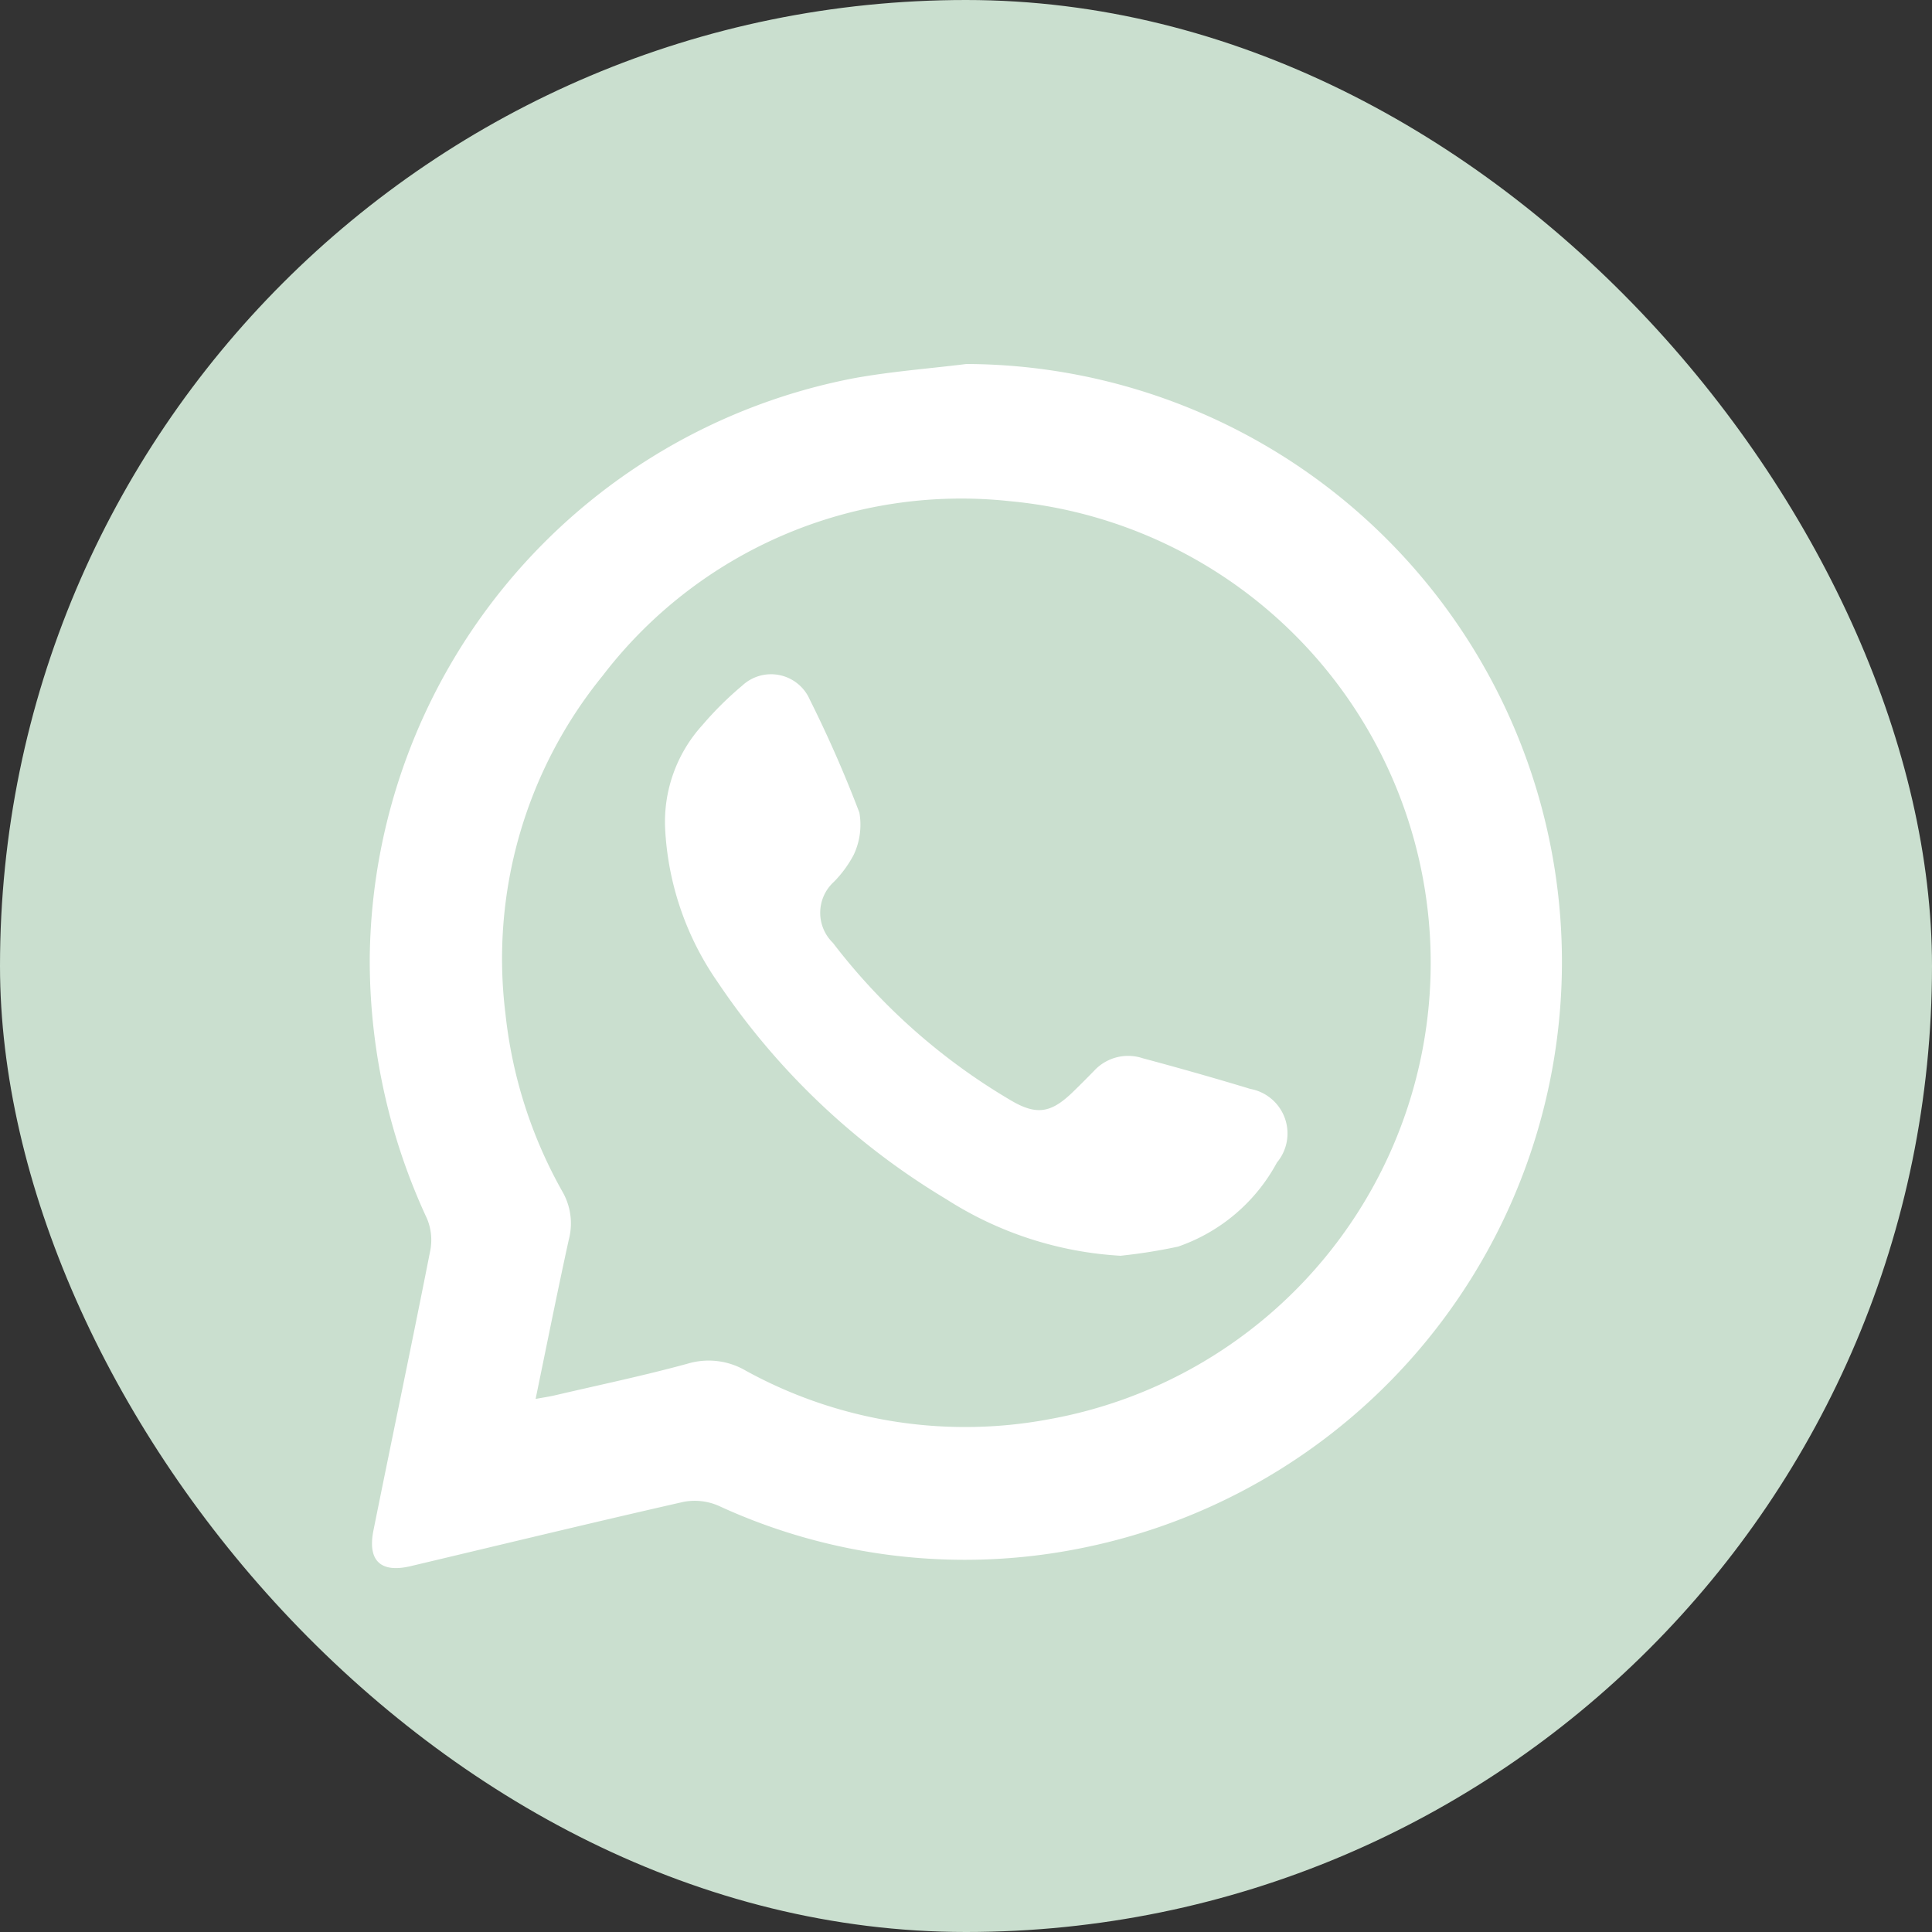 <svg xmlns="http://www.w3.org/2000/svg" width="60" height="60" viewBox="0 0 60 60">
  <rect x="0" y="0" width="60" height="60" fill="#333333" stroke="none"/>
  <g id="Сгруппировать_693" data-name="Сгруппировать 693" transform="translate(-1259 -7793)">
    <rect id="Прямоугольник_157" data-name="Прямоугольник 157" width="60" height="60" rx="30" transform="translate(1259 7793)" fill="#cadfcf"/>
    <g id="Сгруппировать_160" data-name="Сгруппировать 160" transform="translate(-200.229 -3110.23)">
      <path id="Контур_572" data-name="Контур 572" d="M18.531,0a18.568,18.568,0,0,1,3.533,36.782,18.262,18.262,0,0,1-11.236-1.325,1.853,1.853,0,0,0-1.09-.118c-2.828.642-5.646,1.326-8.468,1.995-.928.22-1.345-.164-1.155-1.11.583-2.9,1.194-5.794,1.766-8.7a1.721,1.721,0,0,0-.106-.989A19,19,0,0,1,0,18.438,18.53,18.53,0,0,1,14.968.455C16.143.235,17.342.148,18.531,0M5.151,32.141c.272-.05.439-.074.6-.112,1.374-.321,2.757-.61,4.118-.982a2.278,2.278,0,0,1,1.81.217,14.14,14.14,0,0,0,9.394,1.512,14.4,14.4,0,0,0-1.2-28.516A14.022,14.022,0,0,0,7.231,9.684,13.919,13.919,0,0,0,4.214,20.177a14.328,14.328,0,0,0,1.778,5.541,1.978,1.978,0,0,1,.187,1.487c-.351,1.6-.672,3.213-1.028,4.935" transform="translate(1470.712 10914.534)" fill="#fff"/>
      <path id="Контур_573" data-name="Контур 573" d="M92.954,100.869a11.207,11.207,0,0,1-5.43-1.758,22.429,22.429,0,0,1-7.11-6.756,9.149,9.149,0,0,1-1.62-4.718,4.466,4.466,0,0,1,1.156-3.25,10.424,10.424,0,0,1,1.236-1.225,1.312,1.312,0,0,1,2.1.437,38.113,38.113,0,0,1,1.539,3.507,2.187,2.187,0,0,1-.176,1.309,3.559,3.559,0,0,1-.614.839,1.3,1.3,0,0,0-.033,1.895,19.218,19.218,0,0,0,5.539,4.9c.82.482,1.271.372,1.964-.316.206-.2.414-.409.617-.618a1.437,1.437,0,0,1,1.5-.382c1.119.3,2.237.617,3.347.954a1.406,1.406,0,0,1,.824,2.285,5.538,5.538,0,0,1-3.072,2.612,16.984,16.984,0,0,1-1.769.282" transform="translate(1401.093 10841.361)" fill="#fff"/>
    </g>
  </g>
</svg>
